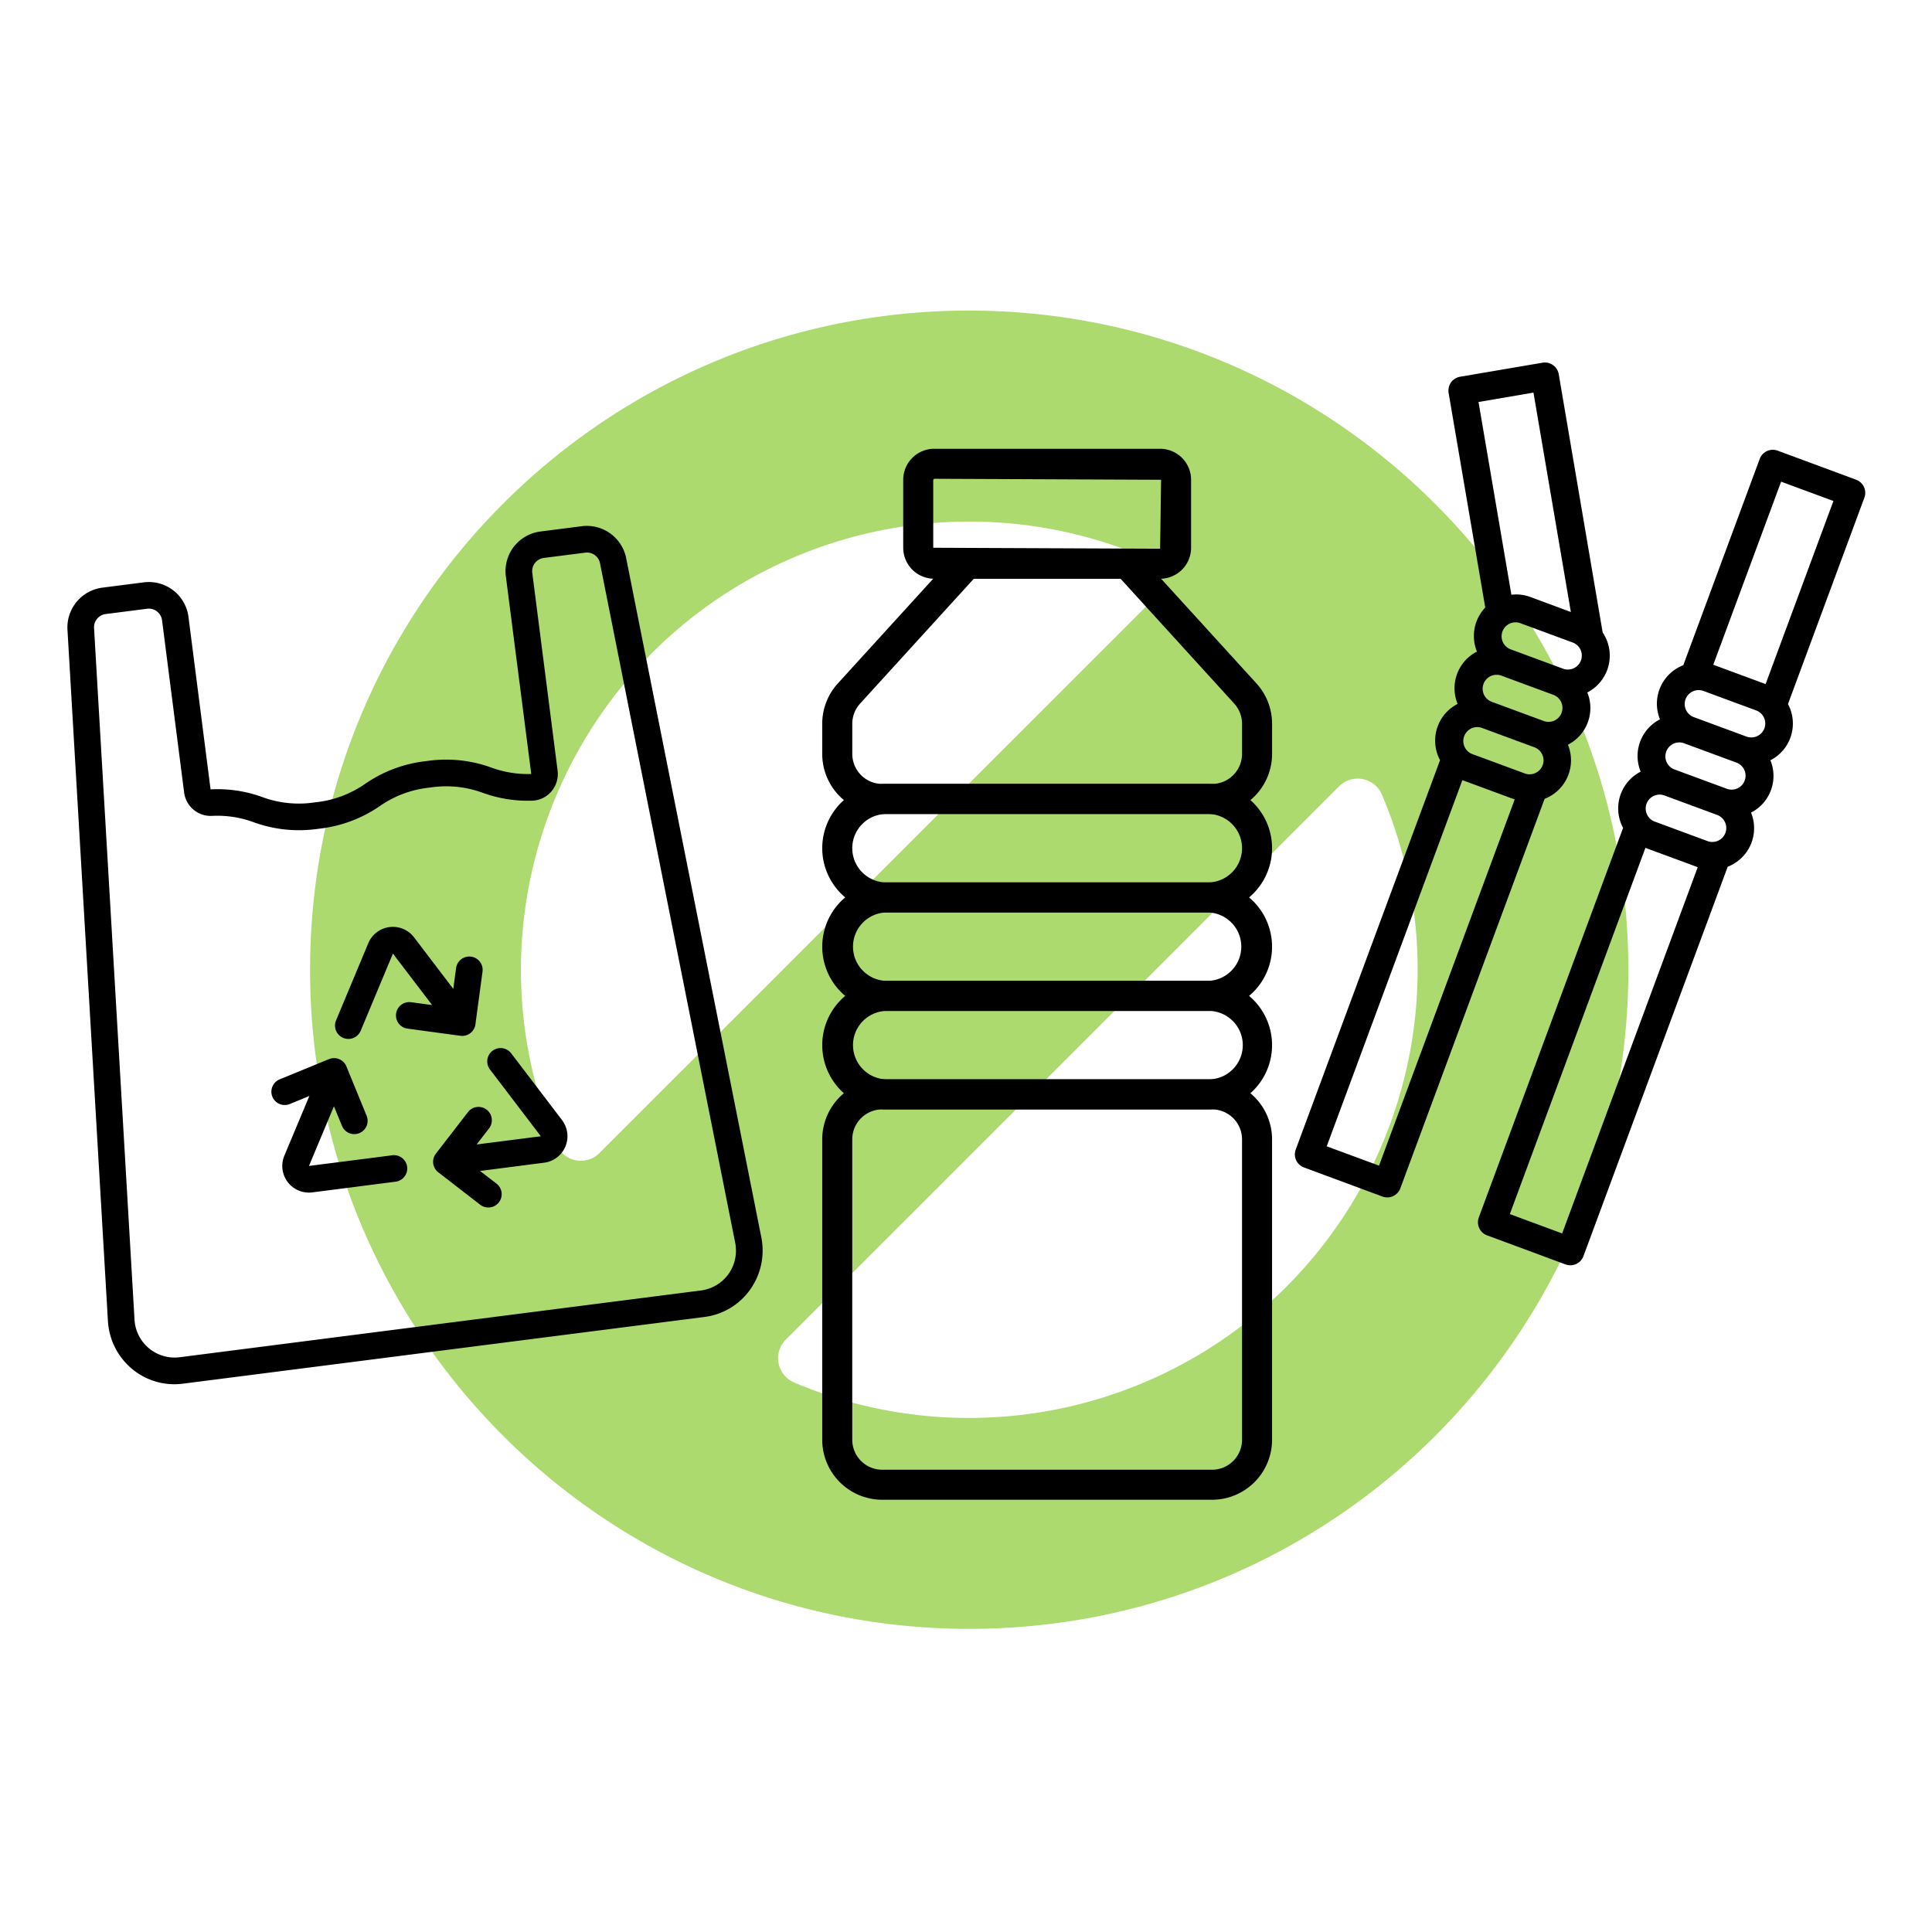 <svg viewBox="0 0 1200 1200" xmlns="http://www.w3.org/2000/svg" data-sanitized-data-name="Layer 1" data-name="Layer 1" id="Layer_1"><defs><style>.cls-1{fill:#acda6e;}</style></defs><path d="M602,192.9c-226.11,0-409.41,183.3-409.41,409.41s183.3,409.4,409.41,409.4,409.4-183.3,409.4-409.4C1011.18,376.3,828,193.16,602,192.9ZM345.69,711c-60-141.63,6.2-305.07,147.83-365a278.53,278.53,0,0,1,217.21,0,16.37,16.37,0,0,1,5.19,26.66L372.34,716.2A16.39,16.39,0,0,1,345.69,711ZM602,880.7a277,277,0,0,1-108.71-22A16.37,16.37,0,0,1,488.13,832L831.72,488.41a16.37,16.37,0,0,1,26.64,5.19c60,141.55-6,305-147.59,365A278.48,278.48,0,0,1,602,880.7Z" class="cls-1"></path><g id="tube-recycle-ecology-trash-bin"><path d="M1099.63,472.23a25.64,25.64,0,0,0,11.14-34.51c-.07-.15-.15-.29-.22-.43L1158,309.1a8.66,8.66,0,0,0-5.12-11.13l-48.73-18.05A8.68,8.68,0,0,0,1093,285l-47.48,128.18a25.64,25.64,0,0,0-14.66,33.17,4.22,4.22,0,0,0,.18.45,25.58,25.58,0,0,0-12,32.49,25.65,25.65,0,0,0-11.14,34.51l.23.43L918.52,756.17a8.67,8.67,0,0,0,5.11,11.13l48.74,18.05a8.66,8.66,0,0,0,11.13-5.11l89.61-241.9a25.65,25.65,0,0,0,14.67-33.17l-.18-.45A25.58,25.58,0,0,0,1099.63,472.23Zm6.65-173.06,32.49,12-42.12,113.72-32.5-12Zm-136,466.93-32.5-12L1022,526.62l32.49,12Zm90.27-243.69-32.49-12a8.66,8.66,0,1,1,6-16.24l32.5,12a8.66,8.66,0,0,1-6,16.25Zm12-32.49-32.49-12a8.66,8.66,0,0,1,6-16.25l32.49,12a8.66,8.66,0,1,1-6,16.25Zm12-32.5-32.49-12a8.66,8.66,0,1,1,6-16.25l32.49,12a8.66,8.66,0,1,1-6,16.24Z"></path><path d="M985.91,430.1A25.73,25.73,0,0,0,997,395.46a27.05,27.05,0,0,0-1.56-2.65L968.16,232.4a8.75,8.75,0,0,0-10-7.13L906.88,234a8.89,8.89,0,0,0-5.66,3.54,9.17,9.17,0,0,0-1.47,6.48l22.76,133.32a26.12,26.12,0,0,0-5.47,8.78,25.75,25.75,0,0,0,.31,18.59,25.59,25.59,0,0,0-12,32.5,25.63,25.63,0,0,0-11.14,34.5c.07.15.15.29.23.44L804.8,714a8.66,8.66,0,0,0,5.11,11.13l48.74,18.06a8.66,8.66,0,0,0,11.13-5.12l89.61-241.9a25.65,25.65,0,0,0,14.67-33.16l-.18-.46A25.58,25.58,0,0,0,985.91,430.1Zm-47.16-60.7L918.33,249.69l34.13-5.84,23.23,136.28-25.26-9.36A25.22,25.22,0,0,0,938.75,369.4ZM856.54,724l-32.49-12,84.26-227.44,32.49,12Zm90.28-243.69-32.5-12a8.66,8.66,0,0,1,6-16.24l32.49,12a8.66,8.66,0,1,1-6,16.24Zm12-32.49-32.49-12a8.66,8.66,0,0,1,6-16.24l32.49,12a8.66,8.66,0,0,1-6,16.25Zm12-32.49-32.49-12a8.66,8.66,0,0,1,6-16.25l32.5,12a8.66,8.66,0,0,1-6,16.25Z"></path></g><path d="M752.8,931.53H548a37.3,37.3,0,0,1-37.3-37.3V707.71a37.3,37.3,0,0,1,37.3-37.3H752.8a37.3,37.3,0,0,1,37.3,37.3V894.23A37.3,37.3,0,0,1,752.8,931.53ZM548,689.06a18.65,18.65,0,0,0-18.65,18.65V894.23A18.65,18.65,0,0,0,548,912.88H752.8a18.65,18.65,0,0,0,18.65-18.65V707.71a18.65,18.65,0,0,0-18.65-18.65Z"></path><path d="M750.19,566.73H550.62a39.91,39.91,0,0,1,0-79.82H750.19a39.91,39.91,0,0,1,0,79.82ZM550.62,505.57a21.26,21.26,0,0,0,0,42.52H750.19a21.26,21.26,0,0,0,0-42.52Z"></path><path d="M750.19,627.9H550.62a39.91,39.91,0,0,1,0-79.82H750.19a39.91,39.91,0,0,1,0,79.82ZM550.62,566.73a21.26,21.26,0,0,0,0,42.51H750.19a21.26,21.26,0,0,0,0-42.51Z"></path><path d="M750.19,689.06H550.62a39.91,39.91,0,0,1,0-79.82H750.19a39.91,39.91,0,0,1,0,79.82ZM550.62,627.9a21.26,21.26,0,0,0,0,42.51H750.19a21.26,21.26,0,1,0,0-42.51Z"></path><path d="M752.8,505.57H548a37.3,37.3,0,0,1-37.3-37.3V449.56a37.16,37.16,0,0,1,9.73-25.11l76.18-83.63H704.2l76.18,83.63a37.26,37.26,0,0,1,9.73,25.12v18.7a37.3,37.3,0,0,1-37.3,37.3ZM604.85,359.47,534.23,437a18.63,18.63,0,0,0-4.86,12.56v18.7A18.65,18.65,0,0,0,548,486.91H752.8a18.65,18.65,0,0,0,18.65-18.65v-18.7A18.67,18.67,0,0,0,766.59,437L696,359.46Z"></path><path d="M720.56,359.47H580.26A19.29,19.29,0,0,1,561,340.22V298a19.29,19.29,0,0,1,19.26-19.26h140.3A19.28,19.28,0,0,1,739.81,298v42.23A19.27,19.27,0,0,1,720.56,359.47Zm-140.3-62.09-.61.61v42.23l140.92.6.6-42.82Z"></path><g id="plastic-recycle-ecology-trash-garbage"><path d="M437.46,818,113.7,859.42a41,41,0,0,1-31.65-9.15,41.76,41.76,0,0,1-15-29.49L41.9,391.06A24.92,24.92,0,0,1,63.55,365l25.73-3.29a24.83,24.83,0,0,1,27.79,21.48l13.72,107.1a81.29,81.29,0,0,1,31.9,4.7,65.8,65.8,0,0,0,33.1,3.34A65.71,65.71,0,0,0,227,486.72a82.52,82.52,0,0,1,37.9-14,82.21,82.21,0,0,1,40.18,4,65.57,65.57,0,0,0,25,4h-.11L314.19,357.92a24.82,24.82,0,0,1,21.48-27.79l25.73-3.3a24.92,24.92,0,0,1,27.52,19.79l84,422.15a41.85,41.85,0,0,1-7.1,32.37A41.07,41.07,0,0,1,437.46,818ZM65.65,381.4a8.27,8.27,0,0,0-7.23,8.7L83.56,819.78A24.94,24.94,0,0,0,110,843.15l1.62-.15,323.78-41.47a24.92,24.92,0,0,0,21.52-27.92c-.07-.55-.16-1.1-.27-1.64L372.68,349.85a8.27,8.27,0,0,0-9.19-6.59l-25.72,3.29a8.29,8.29,0,0,0-7.16,9.27l15.73,122.82a16.65,16.65,0,0,1-3.82,12.87,16.29,16.29,0,0,1-11.89,5.8,82.07,82.07,0,0,1-30.54-4.79,65.8,65.8,0,0,0-33.1-3.34,65.74,65.74,0,0,0-31.21,11.58,82.61,82.61,0,0,1-37.89,14,82.29,82.29,0,0,1-40.17-4,65,65,0,0,0-26-4,16.64,16.64,0,0,1-17.34-14.4L100.65,385.27a8.29,8.29,0,0,0-9.27-7.17Z"></path><path d="M243.38,717.6l-51.48,6.59,15.51-37.05,5,12.14a8.27,8.27,0,0,0,8.71,5.08,7.88,7.88,0,0,0,2.09-.56A8.27,8.27,0,0,0,227.71,693l-12.56-30.65a8.28,8.28,0,0,0-10.8-4.52h0L173.7,670.4A8.28,8.28,0,0,0,180,685.73l12.15-5L176.62,717.8A16.55,16.55,0,0,0,194,740.61L245.48,734a8.28,8.28,0,1,0-2.1-16.42Z"></path><path d="M349.1,695.71l-31.45-41.28a8.28,8.28,0,1,0-13.24,9.94l.06.09,31.45,41.29-39.86,5.1,8-10.39A8.28,8.28,0,0,0,291,690.33l-20.26,26.21a8.27,8.27,0,0,0,1.49,11.61l26.21,20.26a8.28,8.28,0,0,0,10.12-13.1l-10.39-8L338,722.17a16.56,16.56,0,0,0,11.07-26.46Z"></path><path d="M288.13,643.36a8.29,8.29,0,0,0,7.16-7.1l4.42-32.82a8.28,8.28,0,0,0-16.41-2.22l-1.75,13-24.35-32a16.56,16.56,0,0,0-28.45,3.64l-20,47.88A8.28,8.28,0,1,0,224,640.27l.05-.1,20-47.87,24.35,31.94-13-1.74a8.28,8.28,0,1,0-2.22,16.41L286,643.35A7.92,7.92,0,0,0,288.13,643.36Z"></path></g></svg>
